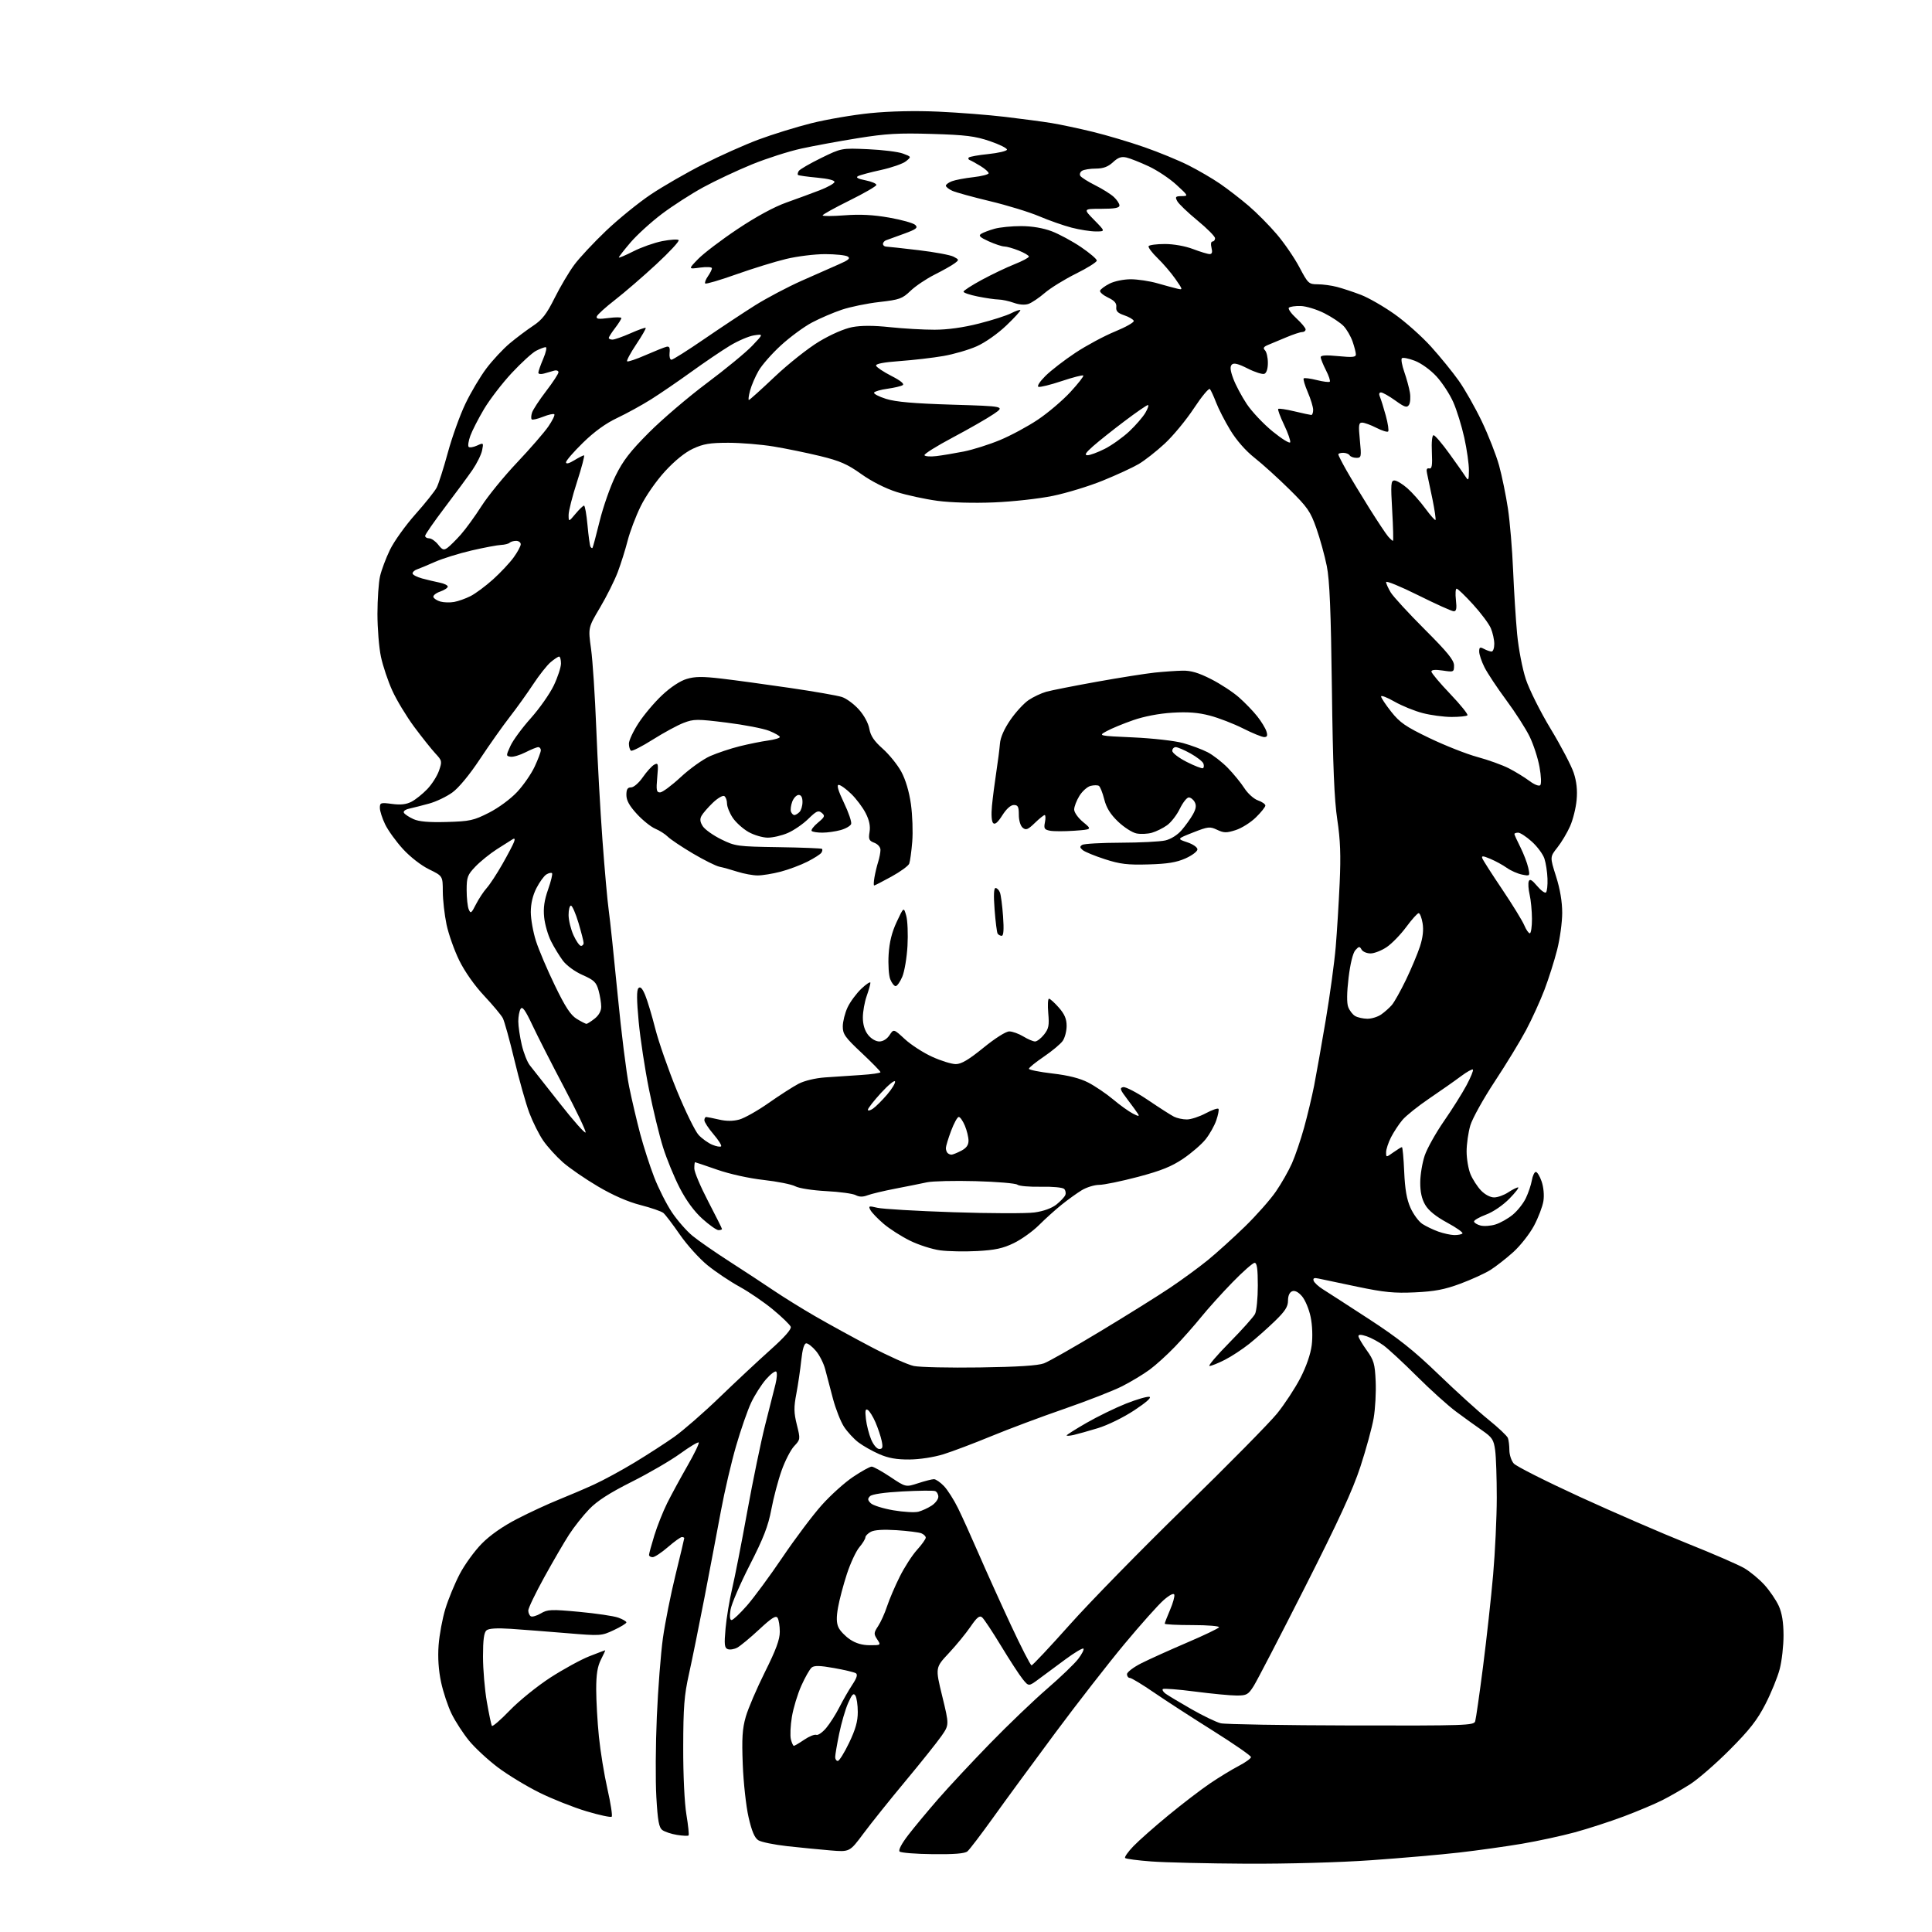<?xml version="1.0" encoding="UTF-8" standalone="no"?>
<svg 
  version="1.1" 
  xmlns="http://www.w3.org/2000/svg" 
  xmlns:xlink="http://www.w3.org/1999/xlink" 
  xmlns:svg="http://www.w3.org/2000/svg"
  xmlns:rdf="http://www.w3.org/1999/02/22-rdf-syntax-ns#"
  xmlns:cc="http://creativecommons.org/ns#"
  xmlns:dc="http://purl.org/dc/elements/1.1/"
  viewBox="0 0 768 768"
  width="768"
  height="768"
>
<style>svg {background-color: white; }</style>"
<path stroke="none" fill="black" fill-rule="evenodd" d="M495.50,740.85C480.10,740.77 463.09,740.37 457.69,739.96C452.30,739.56 447.60,738.94 447.26,738.59C446.91,738.25 448.40,736.12 450.56,733.88C452.73,731.63 459.00,726.09 464.50,721.57C470.00,717.04 477.43,711.36 481.00,708.94C484.57,706.52 489.69,703.40 492.37,702.01C495.05,700.61 497.26,699.03 497.29,698.48C497.31,697.94 490.51,693.23 482.18,688.00C473.84,682.77 463.25,675.91 458.65,672.75C454.04,669.59 449.76,667.00 449.14,667.00C448.51,667.00 448.00,666.33 448.00,665.51C448.00,664.70 450.59,662.73 453.75,661.14C456.91,659.55 465.02,655.89 471.77,653.00C478.51,650.12 484.28,647.36 484.58,646.88C484.87,646.39 480.14,646.00 474.06,646.00C467.98,646.00 463.00,645.75 463.00,645.44C463.00,645.12 463.95,642.67 465.10,639.99C466.26,637.30 467.02,634.57 466.80,633.91C466.56,633.17 464.91,634.02 462.53,636.10C460.40,637.97 453.41,645.80 447.00,653.50C440.59,661.20 428.16,677.17 419.37,689.00C410.59,700.83 399.50,715.94 394.74,722.60C389.97,729.25 385.39,735.26 384.56,735.95C383.51,736.82 379.32,737.16 370.79,737.06C364.05,736.99 358.12,736.52 357.61,736.01C357.05,735.45 358.41,732.86 361.09,729.39C363.51,726.25 368.86,719.82 372.98,715.09C377.09,710.37 386.32,700.48 393.48,693.12C400.64,685.75 410.88,675.95 416.22,671.33C421.57,666.71 427.15,661.36 428.61,659.44C430.08,657.52 431.01,655.68 430.69,655.35C430.36,655.03 427.12,656.95 423.50,659.63C419.87,662.31 415.10,665.84 412.91,667.47C408.92,670.43 408.92,670.43 406.53,667.47C405.21,665.84 401.34,659.89 397.93,654.26C394.51,648.62 391.13,643.52 390.40,642.92C389.38,642.07 388.35,642.90 385.79,646.64C383.98,649.29 380.09,654.04 377.14,657.19C371.78,662.91 371.78,662.91 374.56,674.29C377.33,685.66 377.33,685.66 374.25,690.08C372.56,692.51 366.12,700.58 359.94,708.00C353.76,715.42 346.24,724.81 343.23,728.86C337.76,736.21 337.76,736.21 330.13,735.57C325.93,735.22 318.23,734.46 313.00,733.89C307.77,733.31 302.57,732.25 301.42,731.51C299.96,730.57 298.82,727.89 297.56,722.34C296.57,718.03 295.54,708.62 295.26,701.43C294.85,690.97 295.09,687.19 296.46,682.43C297.39,679.17 300.83,671.16 304.08,664.64C308.47,655.84 310.00,651.71 309.98,648.64C309.98,646.36 309.58,643.88 309.10,643.12C308.43,642.06 306.73,643.13 301.76,647.76C298.21,651.06 294.29,654.31 293.07,654.96C291.85,655.62 290.14,655.88 289.29,655.56C287.98,655.05 287.84,653.74 288.42,647.32C288.80,643.12 289.97,636.05 291.02,631.59C292.08,627.14 294.78,613.38 297.02,601.00C299.27,588.62 302.48,573.10 304.15,566.50C305.82,559.90 307.67,552.59 308.26,550.25C308.85,547.91 308.99,545.66 308.57,545.25C308.15,544.84 306.31,546.22 304.48,548.32C302.66,550.42 300.01,554.58 298.60,557.56C297.19,560.55 294.49,568.28 292.62,574.75C290.74,581.21 288.03,592.80 286.60,600.50C285.17,608.20 282.22,623.73 280.05,635.00C277.87,646.27 275.09,660.00 273.86,665.50C271.99,673.88 271.62,678.58 271.59,694.50C271.56,705.67 272.09,716.73 272.86,721.34C273.57,725.64 273.96,729.37 273.71,729.62C273.47,729.86 271.42,729.77 269.15,729.41C266.89,729.05 264.27,728.18 263.32,727.49C261.94,726.48 261.46,723.90 260.91,714.37C260.53,707.84 260.61,693.45 261.10,682.39C261.58,671.32 262.67,657.30 263.51,651.22C264.36,645.15 266.62,633.81 268.53,626.03C270.44,618.25 272.00,611.69 272.00,611.44C272.00,611.20 271.58,611.00 271.06,611.00C270.54,611.00 268.04,612.80 265.50,615.00C262.96,617.20 260.23,619.00 259.44,619.00C258.65,619.00 258.00,618.60 258.00,618.11C258.00,617.61 258.95,614.13 260.11,610.36C261.28,606.58 263.58,600.80 265.22,597.50C266.87,594.20 270.48,587.55 273.25,582.72C276.02,577.90 278.04,573.71 277.75,573.41C277.45,573.12 274.13,575.12 270.36,577.85C266.58,580.59 257.92,585.63 251.10,589.05C242.34,593.45 237.39,596.63 234.25,599.89C231.80,602.43 228.19,606.98 226.24,610.00C224.28,613.02 219.83,620.67 216.34,627.00C212.85,633.33 210.00,639.26 210.00,640.19C210.00,641.12 210.45,642.16 211.00,642.50C211.55,642.84 213.34,642.32 214.98,641.36C217.69,639.75 219.06,639.70 230.23,640.73C236.98,641.36 243.96,642.39 245.75,643.03C247.54,643.67 249.00,644.52 249.00,644.93C249.00,645.33 246.75,646.71 243.99,648.00C239.07,650.31 238.76,650.33 225.24,649.20C217.68,648.57 207.74,647.80 203.14,647.49C197.53,647.12 194.33,647.31 193.39,648.09C192.39,648.92 192.00,651.81 192.00,658.49C192.00,663.58 192.69,671.69 193.53,676.51C194.37,681.34 195.27,685.63 195.53,686.05C195.79,686.47 199.00,683.70 202.67,679.89C206.34,676.09 213.58,670.24 218.76,666.88C223.94,663.53 230.92,659.71 234.28,658.39C237.63,657.08 240.47,656.00 240.58,656.00C240.69,656.00 239.93,657.67 238.89,659.71C237.50,662.45 237.00,665.55 237.00,671.54C237.00,676.00 237.48,684.44 238.07,690.29C238.66,696.14 240.19,705.55 241.48,711.21C242.76,716.87 243.52,721.80 243.16,722.16C242.80,722.52 238.27,721.55 233.09,720.00C227.92,718.45 219.49,715.11 214.36,712.56C209.24,710.02 201.83,705.52 197.90,702.56C193.97,699.60 188.83,694.84 186.48,691.98C184.14,689.12 181.01,684.31 179.54,681.31C178.06,678.30 176.17,672.61 175.33,668.67C174.33,663.97 173.99,658.92 174.35,654.00C174.66,649.88 175.87,643.35 177.05,639.50C178.23,635.65 180.79,629.45 182.74,625.72C184.69,621.98 188.62,616.56 191.48,613.65C194.82,610.25 199.86,606.73 205.59,603.77C210.49,601.24 217.88,597.82 222.00,596.17C226.12,594.51 232.50,591.79 236.18,590.10C239.85,588.42 247.05,584.51 252.18,581.41C257.30,578.31 264.43,573.71 268.00,571.19C271.57,568.66 279.68,561.61 286.00,555.50C292.32,549.40 301.41,540.91 306.19,536.63C311.84,531.59 314.69,528.35 314.33,527.41C314.02,526.61 310.88,523.56 307.34,520.63C303.81,517.69 297.82,513.60 294.04,511.52C290.26,509.45 284.53,505.62 281.30,503.00C278.07,500.39 273.11,494.90 270.27,490.80C267.44,486.70 264.48,482.81 263.70,482.17C262.92,481.52 258.82,480.11 254.59,479.02C249.61,477.75 243.66,475.15 237.70,471.63C232.64,468.65 226.35,464.32 223.72,462.00C221.10,459.68 217.59,455.81 215.93,453.40C214.27,450.99 211.80,446.04 210.42,442.40C209.05,438.75 206.38,429.28 204.48,421.35C202.58,413.41 200.51,405.93 199.87,404.71C199.23,403.50 195.89,399.50 192.45,395.83C188.67,391.80 184.76,386.26 182.58,381.83C180.60,377.80 178.31,371.35 177.50,367.50C176.70,363.65 176.03,357.74 176.02,354.37C176.00,348.23 176.00,348.23 170.56,345.57C167.42,344.04 163.03,340.62 160.17,337.49C157.44,334.51 154.27,330.11 153.11,327.72C151.95,325.33 151.00,322.37 151.00,321.15C151.00,319.08 151.31,318.97 155.84,319.57C159.28,320.03 161.52,319.77 163.59,318.69C165.19,317.86 168.00,315.61 169.82,313.71C171.65,311.81 173.76,308.51 174.50,306.38C175.79,302.65 175.74,302.38 173.06,299.50C171.53,297.85 167.75,293.10 164.66,288.95C161.58,284.79 157.65,278.30 155.94,274.52C154.22,270.74 152.20,264.69 151.43,261.08C150.66,257.46 150.04,249.78 150.04,244.00C150.05,238.22 150.51,231.49 151.08,229.03C151.65,226.57 153.42,221.84 155.03,218.53C156.64,215.21 161.16,208.90 165.07,204.50C168.99,200.10 172.82,195.30 173.58,193.84C174.34,192.37 176.33,186.13 178.01,179.97C179.68,173.81 182.82,165.07 184.98,160.55C187.13,156.03 190.91,149.67 193.37,146.42C195.83,143.16 199.99,138.70 202.62,136.50C205.25,134.30 209.44,131.15 211.93,129.50C215.55,127.10 217.27,124.87 220.48,118.44C222.69,114.01 226.19,108.10 228.26,105.30C230.32,102.50 236.04,96.39 240.95,91.71C245.87,87.03 253.87,80.54 258.72,77.29C263.58,74.04 272.94,68.65 279.53,65.31C286.11,61.96 296.00,57.55 301.50,55.49C307.00,53.44 316.45,50.51 322.50,48.99C328.55,47.47 339.12,45.66 346.00,44.97C353.90,44.19 363.84,43.97 373.00,44.38C380.98,44.74 392.90,45.67 399.50,46.45C406.10,47.23 414.43,48.34 418.00,48.92C421.57,49.51 429.00,51.08 434.50,52.43C440.00,53.77 449.19,56.51 454.92,58.51C460.66,60.51 468.53,63.75 472.42,65.71C476.32,67.67 481.98,70.97 485.00,73.05C488.02,75.12 493.13,79.07 496.34,81.81C499.55,84.55 504.60,89.65 507.57,93.15C510.55,96.64 514.58,102.54 516.54,106.25C519.96,112.72 520.26,113.00 523.80,113.01C525.84,113.01 529.30,113.48 531.50,114.06C533.70,114.64 537.98,116.05 541.00,117.21C544.02,118.37 550.05,121.83 554.39,124.91C558.73,127.98 565.26,133.80 568.89,137.83C572.53,141.86 577.47,147.94 579.87,151.33C582.28,154.72 586.40,162.00 589.04,167.50C591.67,173.00 594.76,180.89 595.91,185.04C597.05,189.18 598.63,196.90 599.43,202.18C600.22,207.47 601.15,218.47 601.48,226.64C601.82,234.81 602.54,246.22 603.08,252.00C603.64,257.89 605.16,265.79 606.54,270.00C607.91,274.14 612.33,282.99 616.44,289.78C620.52,296.53 624.62,304.35 625.56,307.17C626.72,310.67 627.09,314.07 626.73,318.00C626.45,321.15 625.28,325.85 624.13,328.44C622.98,331.04 620.71,334.85 619.07,336.91C616.10,340.66 616.10,340.66 618.55,348.37C620.15,353.41 621.00,358.43 621.00,362.88C621.00,366.62 620.09,373.24 618.98,377.59C617.88,381.94 615.60,389.10 613.93,393.50C612.25,397.90 608.97,405.10 606.63,409.50C604.29,413.90 598.68,423.10 594.17,429.93C589.66,436.77 585.30,444.62 584.48,447.36C583.67,450.11 583.00,454.77 583.00,457.71C583.00,460.66 583.70,464.74 584.55,466.78C585.41,468.83 587.29,471.74 588.74,473.25C590.28,474.86 592.44,476.00 593.94,475.99C595.35,475.99 597.85,475.09 599.50,474.00C601.15,472.91 602.93,472.01 603.46,472.01C603.99,472.00 602.42,474.03 599.99,476.51C597.40,479.14 593.54,481.78 590.71,482.83C588.05,483.83 585.90,485.06 585.95,485.57C586.00,486.08 587.15,486.80 588.51,487.16C589.86,487.52 592.54,487.34 594.45,486.75C596.36,486.17 599.46,484.42 601.33,482.88C603.21,481.33 605.56,478.37 606.55,476.28C607.55,474.20 608.62,471.02 608.93,469.21C609.24,467.40 609.95,465.89 610.50,465.86C611.05,465.83 612.10,467.54 612.82,469.65C613.60,471.91 613.89,475.13 613.53,477.44C613.19,479.61 611.51,484.02 609.79,487.25C608.06,490.48 604.37,495.18 601.58,497.70C598.78,500.22 594.72,503.40 592.53,504.79C590.35,506.17 584.95,508.64 580.53,510.28C574.24,512.62 570.34,513.36 562.50,513.73C554.23,514.12 550.26,513.73 539.50,511.48C532.35,509.98 525.43,508.52 524.12,508.24C522.39,507.86 521.86,508.10 522.19,509.11C522.44,509.87 524.08,511.40 525.85,512.50C527.61,513.60 535.83,518.91 544.11,524.30C555.84,531.93 561.96,536.80 571.83,546.32C578.80,553.04 587.72,561.14 591.66,564.31C595.59,567.48 599.08,570.77 599.41,571.62C599.73,572.47 600.00,574.65 600.00,576.47C600.00,578.29 600.79,580.68 601.75,581.77C602.71,582.87 614.52,588.83 628.00,595.02C641.48,601.20 660.75,609.55 670.82,613.58C680.90,617.60 691.07,622.02 693.41,623.39C695.75,624.77 699.36,627.77 701.43,630.06C703.50,632.35 706.04,636.09 707.08,638.36C708.37,641.22 708.96,644.84 708.98,650.04C708.99,654.19 708.31,660.22 707.47,663.44C706.64,666.66 704.08,672.94 701.79,677.40C698.52,683.77 695.48,687.65 687.56,695.60C682.03,701.15 674.93,707.32 671.78,709.31C668.64,711.30 663.69,714.14 660.78,715.61C657.88,717.08 651.00,719.98 645.50,722.05C640.00,724.11 631.23,726.96 626.00,728.38C620.77,729.80 611.33,731.84 605.00,732.92C598.67,733.99 587.42,735.57 580.00,736.42C572.58,737.27 556.83,738.64 545.00,739.47C532.47,740.35 511.82,740.93 495.50,740.85zM333.04,700.00C333.61,700.00 335.64,696.75 337.54,692.78C340.09,687.46 341.00,684.23 340.98,680.53C340.98,677.76 340.55,674.83 340.03,674.02C339.30,672.86 338.66,673.52 337.13,677.02C336.04,679.48 334.45,684.97 333.58,689.21C332.71,693.45 332.00,697.61 332.00,698.46C332.00,699.31 332.47,700.00 333.04,700.00zM315.57,694.00C315.87,694.00 317.71,692.91 319.67,691.58C321.63,690.24 323.80,689.37 324.48,689.63C325.17,689.90 326.94,688.67 328.42,686.91C329.90,685.15 332.26,681.44 333.67,678.66C335.08,675.88 337.39,671.85 338.80,669.72C340.61,666.99 341.02,665.63 340.20,665.13C339.56,664.73 335.66,663.80 331.53,663.07C325.87,662.06 323.68,662.02 322.64,662.88C321.88,663.51 320.04,666.75 318.55,670.07C317.06,673.39 315.37,678.96 314.79,682.46C314.21,685.95 314.03,689.98 314.39,691.41C314.75,692.83 315.28,694.00 315.57,694.00zM537.18,685.90C582.72,685.99 585.90,685.89 586.41,684.25C586.71,683.29 588.12,673.50 589.53,662.50C590.94,651.50 592.75,635.08 593.54,626.00C594.33,616.92 594.98,603.15 594.99,595.39C594.99,587.63 594.71,579.13 594.35,576.51C593.77,572.29 593.18,571.39 589.19,568.62C586.71,566.90 582.05,563.55 578.84,561.16C575.62,558.78 568.61,552.45 563.25,547.11C557.89,541.76 551.92,536.24 550.00,534.83C548.08,533.43 545.04,531.79 543.25,531.19C541.04,530.45 540.00,530.44 540.00,531.14C540.00,531.71 541.46,534.21 543.25,536.70C546.13,540.71 546.54,542.10 546.85,549.09C547.05,553.43 546.69,560.01 546.05,563.74C545.41,567.46 543.04,576.12 540.79,583.00C537.74,592.31 532.11,604.54 518.73,630.95C508.85,650.45 499.69,668.11 498.37,670.20C496.19,673.66 495.58,674.00 491.58,674.00C489.16,674.00 481.70,673.29 475.01,672.42C468.31,671.55 462.56,671.11 462.24,671.43C461.91,671.76 462.41,672.58 463.35,673.27C464.28,673.95 468.88,676.71 473.56,679.39C478.24,682.07 483.52,684.61 485.28,685.03C487.05,685.45 510.41,685.84 537.18,685.90zM410.06,662.00C410.49,662.00 417.35,654.69 425.32,645.75C433.28,636.81 453.85,615.79 471.03,599.04C488.20,582.29 504.69,565.56 507.68,561.87C510.66,558.17 514.82,551.84 516.91,547.80C519.28,543.22 520.98,538.29 521.43,534.73C521.85,531.33 521.68,526.75 520.99,523.47C520.36,520.42 518.82,516.75 517.58,515.30C516.10,513.58 514.74,512.89 513.66,513.30C512.61,513.70 512.00,515.07 512.00,517.03C512.00,519.44 510.85,521.22 506.75,525.19C503.86,527.99 499.28,532.05 496.56,534.22C493.84,536.38 489.47,539.25 486.84,540.58C484.22,541.91 481.50,543.00 480.80,543.00C480.11,543.00 483.64,538.84 488.66,533.75C493.68,528.66 498.28,523.52 498.89,522.32C499.50,521.11 500.00,516.05 500.00,511.07C500.00,504.39 499.66,502.00 498.73,502.00C498.03,502.00 494.06,505.49 489.92,509.75C485.77,514.01 480.19,520.20 477.52,523.50C474.85,526.80 470.15,532.12 467.08,535.32C464.01,538.52 459.48,542.64 457.00,544.46C454.52,546.29 449.61,549.25 446.09,551.04C442.56,552.83 432.21,556.87 423.09,560.03C413.96,563.18 400.89,568.08 394.03,570.91C387.18,573.74 378.63,576.97 375.03,578.09C371.22,579.27 365.59,580.14 361.50,580.17C356.41,580.21 353.14,579.63 349.50,578.04C346.75,576.84 343.02,574.73 341.21,573.35C339.40,571.97 336.84,569.19 335.51,567.17C334.19,565.15 332.21,560.12 331.11,556.00C330.01,551.88 328.63,546.61 328.03,544.30C327.43,541.98 325.79,538.72 324.38,537.05C322.98,535.37 321.24,534.00 320.53,534.00C319.67,534.00 318.99,536.26 318.51,540.75C318.12,544.46 317.24,550.44 316.56,554.03C315.52,559.46 315.56,561.55 316.76,566.37C318.19,572.10 318.17,572.21 315.71,574.84C314.33,576.30 312.09,580.65 310.72,584.50C309.34,588.36 307.50,595.32 306.62,599.99C305.37,606.65 303.52,611.40 298.04,622.13C294.20,629.64 290.76,637.64 290.40,639.89C289.98,642.55 290.12,644.00 290.81,644.00C291.40,644.00 294.15,641.41 296.92,638.25C299.69,635.09 306.07,626.42 311.09,619.00C316.11,611.58 323.11,602.26 326.65,598.31C330.18,594.35 335.81,589.29 339.15,587.06C342.49,584.83 345.80,583.00 346.50,583.00C347.20,583.00 350.54,584.85 353.92,587.10C360.07,591.21 360.07,591.21 364.97,589.60C367.67,588.72 370.49,588.00 371.25,588.00C372.01,588.00 373.81,589.24 375.25,590.75C376.69,592.26 379.20,596.20 380.82,599.50C382.44,602.80 386.11,610.90 388.97,617.50C391.83,624.10 397.57,636.81 401.73,645.75C405.89,654.69 409.64,662.00 410.06,662.00zM345.76,654.00C350.22,654.00 350.23,653.99 348.69,651.65C347.29,649.51 347.32,649.06 349.07,646.40C350.13,644.81 351.73,641.25 352.63,638.50C353.54,635.75 355.80,630.45 357.67,626.73C359.53,623.00 362.61,618.22 364.53,616.10C366.44,613.99 368.00,611.80 368.00,611.24C368.00,610.67 367.21,609.90 366.25,609.51C365.29,609.12 360.87,608.57 356.43,608.27C351.21,607.93 347.58,608.15 346.18,608.91C344.98,609.55 344.00,610.55 344.00,611.14C344.00,611.73 342.92,613.50 341.59,615.07C340.27,616.64 338.04,621.43 336.64,625.72C335.24,630.00 333.66,635.98 333.13,639.00C332.43,642.94 332.49,645.20 333.33,646.96C333.97,648.32 336.03,650.45 337.90,651.71C340.18,653.25 342.77,654.00 345.76,654.00zM365.12,600.92C366.57,600.53 368.93,599.44 370.37,598.49C371.82,597.54 373.00,595.97 373.00,594.99C373.00,594.01 372.43,593.00 371.73,592.73C371.04,592.46 365.21,592.53 358.78,592.87C351.51,593.26 346.62,593.98 345.84,594.76C344.83,595.77 344.89,596.32 346.12,597.54C346.96,598.39 350.99,599.65 355.07,600.36C359.16,601.06 363.68,601.32 365.12,600.92zM349.53,576.00C350.84,576.00 351.03,575.37 350.48,572.75C350.10,570.96 348.99,567.65 348.01,565.38C347.03,563.11 345.66,560.91 344.97,560.48C344.00,559.88 343.83,560.72 344.22,564.10C344.50,566.52 345.44,570.19 346.31,572.25C347.22,574.40 348.59,576.00 349.53,576.00zM426.75,570.43C425.24,570.76 424.00,570.84 424.00,570.61C424.00,570.37 427.56,568.12 431.91,565.61C436.26,563.11 443.30,559.67 447.55,557.98C451.80,556.29 456.01,555.07 456.89,555.26C457.90,555.48 455.67,557.47 450.91,560.61C446.65,563.43 440.30,566.54 436.41,567.72C432.61,568.87 428.26,570.09 426.75,570.43zM389.50,543.58C404.54,543.37 412.60,542.85 414.99,541.95C416.91,541.23 427.04,535.47 437.49,529.16C447.95,522.85 460.39,515.08 465.14,511.89C469.89,508.70 476.64,503.76 480.14,500.91C483.64,498.05 490.25,492.07 494.84,487.61C499.42,483.15 504.97,476.88 507.17,473.67C509.38,470.47 512.25,465.42 513.57,462.44C514.88,459.47 517.06,453.09 518.39,448.27C519.73,443.44 521.53,435.90 522.40,431.50C523.26,427.10 525.33,415.40 527.00,405.50C528.67,395.60 530.45,382.55 530.96,376.50C531.47,370.45 532.18,358.98 532.54,351.00C533.04,339.98 532.81,333.93 531.59,325.80C530.39,317.86 529.84,304.40 529.45,273.80C529.06,242.72 528.55,230.64 527.42,225.00C526.59,220.88 524.73,214.12 523.28,210.00C520.92,203.30 519.77,201.64 512.53,194.50C508.07,190.10 501.86,184.47 498.72,182.00C495.17,179.20 491.52,175.04 489.07,171.00C486.90,167.43 484.36,162.47 483.42,160.00C482.47,157.53 481.36,155.12 480.95,154.65C480.54,154.18 477.69,157.61 474.62,162.27C471.55,166.93 466.32,173.27 462.99,176.35C459.66,179.43 455.00,183.09 452.62,184.48C450.25,185.87 443.86,188.82 438.42,191.03C432.98,193.25 424.02,195.99 418.51,197.12C412.97,198.26 402.47,199.42 395.00,199.72C386.92,200.05 377.93,199.79 372.61,199.08C367.73,198.42 360.43,196.84 356.41,195.57C351.95,194.15 346.47,191.37 342.36,188.44C336.86,184.51 333.87,183.20 326.06,181.30C320.80,180.02 312.45,178.30 307.50,177.49C302.55,176.67 294.45,176.01 289.50,176.01C282.17,176.02 279.57,176.45 275.48,178.36C272.29,179.84 268.22,183.14 264.33,187.38C260.84,191.19 256.68,197.17 254.67,201.28C252.72,205.25 250.40,211.38 249.50,214.91C248.60,218.44 246.83,224.06 245.57,227.41C244.30,230.76 241.14,237.10 238.53,241.50C233.78,249.50 233.78,249.50 234.95,257.92C235.60,262.54 236.52,276.72 237.02,289.42C237.51,302.11 238.62,322.11 239.48,333.86C240.34,345.61 241.46,358.21 241.98,361.86C242.50,365.51 244.09,380.63 245.53,395.46C246.96,410.29 249.01,426.72 250.09,431.96C251.16,437.21 253.14,445.62 254.47,450.66C255.81,455.69 258.30,463.45 260.02,467.89C261.73,472.34 264.91,478.63 267.07,481.87C269.24,485.11 272.93,489.34 275.29,491.27C277.64,493.20 284.27,497.80 290.03,501.50C295.79,505.20 303.65,510.36 307.50,512.97C311.35,515.57 318.77,520.18 324.00,523.20C329.23,526.23 339.23,531.72 346.24,535.40C353.25,539.09 360.90,542.51 363.24,543.00C365.58,543.49 377.40,543.76 389.50,543.58zM388.50,497.31C383.55,497.58 376.91,497.45 373.74,497.03C370.57,496.61 365.17,494.88 361.74,493.19C358.31,491.50 353.58,488.48 351.24,486.47C348.89,484.47 346.54,482.01 346.01,481.02C345.13,479.37 345.37,479.30 348.77,480.11C350.82,480.60 364.43,481.40 379.00,481.88C393.57,482.37 408.08,482.41 411.24,481.97C414.80,481.48 418.08,480.29 419.92,478.84C421.54,477.55 423.13,475.86 423.46,475.08C423.80,474.30 423.59,473.19 423.02,472.62C422.43,472.03 418.40,471.65 413.79,471.75C409.29,471.84 405.07,471.48 404.42,470.93C403.76,470.39 396.31,469.76 387.86,469.53C379.41,469.30 370.70,469.51 368.50,469.98C366.30,470.46 360.68,471.59 356.00,472.49C351.32,473.39 346.30,474.59 344.84,475.15C342.99,475.86 341.56,475.83 340.14,475.08C339.02,474.48 333.76,473.76 328.45,473.49C322.99,473.20 317.64,472.37 316.14,471.57C314.69,470.80 309.02,469.66 303.55,469.05C297.73,468.40 290.06,466.70 285.09,464.97C280.41,463.34 276.45,462.00 276.29,462.00C276.13,462.00 276.00,463.13 276.00,464.50C276.00,465.88 278.48,471.75 281.50,477.54C284.52,483.34 287.00,488.29 287.00,488.54C287.00,488.79 286.37,489.00 285.61,489.00C284.84,489.00 281.97,486.98 279.23,484.51C275.99,481.60 272.83,477.31 270.22,472.26C268.01,467.99 265.02,460.71 263.57,456.08C262.11,451.45 259.60,441.10 257.99,433.08C256.37,425.06 254.53,412.96 253.89,406.19C253.07,397.45 253.04,393.56 253.80,392.80C254.55,392.05 255.33,392.85 256.47,395.57C257.35,397.68 259.16,403.70 260.49,408.95C261.83,414.20 265.68,425.25 269.06,433.50C272.44,441.75 276.34,449.70 277.72,451.18C279.10,452.65 281.55,454.40 283.15,455.06C284.75,455.73 286.33,456.01 286.65,455.68C286.97,455.36 285.61,453.19 283.62,450.87C281.63,448.54 280.00,446.05 280.00,445.32C280.00,444.59 280.34,444.01 280.75,444.02C281.16,444.04 283.44,444.50 285.82,445.04C288.70,445.71 291.38,445.71 293.87,445.04C295.92,444.48 301.18,441.52 305.55,438.45C309.92,435.38 315.28,431.94 317.45,430.81C319.75,429.61 324.12,428.56 327.95,428.29C331.55,428.03 337.99,427.60 342.25,427.33C346.51,427.06 350.00,426.56 350.00,426.20C350.00,425.85 346.62,422.40 342.50,418.53C335.91,412.35 335.00,411.08 335.02,408.00C335.03,406.07 335.88,402.70 336.90,400.50C337.92,398.30 340.39,394.95 342.38,393.05C344.37,391.16 346.00,390.09 346.00,390.68C346.00,391.27 345.32,393.66 344.50,396.00C343.68,398.34 343.00,402.16 343.00,404.49C343.00,407.27 343.72,409.64 345.07,411.37C346.28,412.91 348.14,414.00 349.55,414.00C351.01,414.00 352.60,413.02 353.60,411.49C355.25,408.97 355.25,408.97 359.71,413.09C362.17,415.35 367.05,418.51 370.57,420.10C374.08,421.70 378.30,423.00 379.95,423.00C382.14,423.00 385.06,421.27 390.93,416.50C395.60,412.70 399.86,410.00 401.21,410.00C402.47,410.01 404.97,410.91 406.77,412.00C408.57,413.10 410.68,414.00 411.45,414.00C412.22,414.00 413.84,412.76 415.03,411.25C416.88,408.92 417.13,407.62 416.70,402.75C416.42,399.59 416.55,397.00 416.99,397.00C417.43,397.00 419.19,398.59 420.90,400.53C423.19,403.14 424.00,405.05 424.00,407.81C424.00,409.87 423.30,412.56 422.44,413.78C421.58,415.00 418.21,417.82 414.94,420.04C411.67,422.26 409.00,424.43 409.00,424.85C409.00,425.28 413.21,426.13 418.36,426.73C424.72,427.47 429.29,428.63 432.61,430.34C435.30,431.73 439.73,434.73 442.46,437.01C445.18,439.30 448.72,441.84 450.32,442.66C452.54,443.81 453.03,443.85 452.40,442.83C451.96,442.10 450.04,439.48 448.16,437.00C445.22,433.15 444.98,432.45 446.49,432.15C447.45,431.96 451.90,434.28 456.37,437.30C460.84,440.33 465.48,443.30 466.68,443.90C467.89,444.51 470.18,445.00 471.79,445.00C473.39,445.00 476.78,443.90 479.32,442.54C481.86,441.19 484.13,440.41 484.37,440.80C484.62,441.19 484.21,443.25 483.48,445.38C482.75,447.50 480.85,450.88 479.26,452.87C477.68,454.87 473.67,458.33 470.36,460.58C465.73,463.71 461.56,465.39 452.35,467.83C445.75,469.57 438.81,471.00 436.93,471.00C435.04,471.01 431.93,471.97 430.00,473.14C428.08,474.31 424.48,476.90 422.01,478.89C419.54,480.87 415.49,484.52 413.01,487.00C410.53,489.48 406.02,492.70 403.00,494.16C398.70,496.25 395.54,496.93 388.50,497.31zM578.08,490.96C579.50,490.98 580.97,490.70 581.34,490.33C581.70,489.96 578.98,488.02 575.27,486.02C570.79,483.59 567.87,481.23 566.54,478.94C565.17,476.61 564.54,473.76 564.57,470.01C564.58,466.98 565.39,462.17 566.35,459.33C567.32,456.49 570.76,450.34 574.00,445.66C577.24,440.99 581.27,434.58 582.96,431.42C584.64,428.27 585.79,425.45 585.50,425.17C585.22,424.88 583.08,426.08 580.74,427.83C578.41,429.58 572.80,433.52 568.28,436.58C563.75,439.64 558.89,443.53 557.48,445.21C556.06,446.89 554.03,449.99 552.95,452.09C551.88,454.20 551.00,456.87 551.00,458.03C551.00,460.14 551.00,460.14 553.90,458.07C555.50,456.93 557.02,456.00 557.29,456.00C557.55,456.00 557.96,460.39 558.19,465.75C558.50,472.80 559.19,476.79 560.71,480.17C561.87,482.73 563.98,485.60 565.42,486.54C566.85,487.47 569.70,488.84 571.76,489.58C573.82,490.31 576.66,490.93 578.08,490.96zM378.22,459.00C378.70,459.00 380.43,458.31 382.05,457.47C384.13,456.40 385.00,455.21 385.00,453.44C385.00,452.06 384.35,449.38 383.55,447.47C382.75,445.56 381.66,444.00 381.12,444.00C380.58,444.00 379.21,446.49 378.07,449.54C376.93,452.58 376.00,455.66 376.00,456.37C376.00,457.08 376.30,457.97 376.67,458.33C377.03,458.70 377.73,459.00 378.22,459.00zM232.78,450.16C232.97,449.58 229.14,441.54 224.26,432.30C219.38,423.06 213.70,411.91 211.64,407.53C208.80,401.50 207.66,399.92 206.96,401.03C206.45,401.84 206.03,404.07 206.03,406.00C206.03,407.93 206.65,412.14 207.41,415.37C208.17,418.61 209.63,422.28 210.65,423.53C211.67,424.79 216.98,431.53 222.46,438.52C227.94,445.50 232.59,450.74 232.78,450.16zM347.05,440.68C348.18,439.89 350.69,437.38 352.63,435.12C354.58,432.85 356.00,430.49 355.79,429.88C355.59,429.26 353.08,431.33 350.21,434.46C347.34,437.60 345.00,440.60 345.00,441.14C345.00,441.67 345.92,441.47 347.05,440.68zM233.12,407.00C233.45,407.00 234.92,406.07 236.37,404.93C238.04,403.61 239.00,401.88 238.99,400.18C238.99,398.70 238.52,395.80 237.94,393.71C237.03,390.45 236.15,389.60 231.58,387.58C228.52,386.23 225.21,383.81 223.75,381.87C222.37,380.02 220.24,376.53 219.03,374.12C217.82,371.71 216.59,367.44 216.31,364.62C215.93,360.91 216.37,357.86 217.88,353.57C219.03,350.31 219.73,347.40 219.44,347.11C219.14,346.81 218.14,347.03 217.20,347.60C216.27,348.16 214.49,350.61 213.25,353.03C211.78,355.90 211.00,359.20 211.00,362.55C211.00,365.36 211.93,370.56 213.06,374.08C214.19,377.61 217.58,385.58 220.59,391.78C224.76,400.38 226.83,403.53 229.28,405.03C231.05,406.11 232.78,406.99 233.12,407.00zM543.53,404.97C545.19,404.99 547.67,404.23 549.03,403.28C550.39,402.34 552.29,400.65 553.26,399.53C554.24,398.41 556.76,393.90 558.89,389.50C561.01,385.10 563.51,379.13 564.46,376.23C565.61,372.70 565.95,369.66 565.50,366.98C565.13,364.79 564.43,363.00 563.94,363.00C563.46,363.00 561.24,365.46 559.02,368.47C556.80,371.48 553.31,375.08 551.26,376.47C549.21,377.86 546.31,379.00 544.82,379.00C543.32,379.00 541.71,378.31 541.24,377.46C540.48,376.11 540.19,376.14 538.78,377.71C537.80,378.81 536.76,383.03 536.08,388.66C535.37,394.60 535.32,398.70 535.94,400.33C536.46,401.71 537.70,403.31 538.69,403.89C539.69,404.47 541.86,404.95 543.53,404.97zM356.03,392.00C355.43,392.00 354.47,390.76 353.88,389.25C353.29,387.74 353.01,383.33 353.24,379.45C353.55,374.50 354.51,370.62 356.46,366.45C359.25,360.50 359.25,360.50 360.24,364.00C360.78,365.93 361.00,371.32 360.74,376.00C360.48,380.68 359.55,386.19 358.68,388.25C357.81,390.31 356.62,392.00 356.03,392.00zM230.95,376.00C231.53,376.00 232.00,375.49 232.00,374.86C232.00,374.23 231.08,370.63 229.96,366.86C228.83,363.09 227.48,360.00 226.96,360.00C226.43,360.00 226.01,361.69 226.02,363.75C226.03,365.81 226.91,369.41 227.97,371.75C229.03,374.09 230.37,376.00 230.95,376.00zM398.20,372.00C397.61,372.00 396.87,371.60 396.57,371.12C396.27,370.64 395.73,366.36 395.37,361.62C394.93,355.89 395.05,353.00 395.75,353.00C396.32,353.00 397.10,353.79 397.48,354.75C397.87,355.71 398.43,359.99 398.73,364.25C399.11,369.49 398.93,372.00 398.20,372.00zM608.12,371.00C608.60,371.00 608.99,368.41 608.98,365.25C608.96,362.09 608.55,357.76 608.05,355.63C607.56,353.50 607.40,351.11 607.71,350.32C608.11,349.26 608.99,349.76 611.03,352.19C612.56,354.01 614.15,355.16 614.56,354.75C614.98,354.34 615.25,351.87 615.15,349.25C615.06,346.64 614.51,343.07 613.93,341.32C613.36,339.56 611.11,336.53 608.94,334.57C606.77,332.60 604.32,331.00 603.50,331.00C602.67,331.00 602.00,331.24 602.00,331.53C602.00,331.83 603.07,334.19 604.38,336.78C605.68,339.38 607.08,343.03 607.49,344.90C608.22,348.29 608.22,348.29 605.03,347.66C603.27,347.30 600.55,346.10 598.97,344.98C597.40,343.86 594.45,342.25 592.42,341.40C589.45,340.16 588.83,340.13 589.26,341.23C589.54,341.98 593.11,347.55 597.19,353.60C601.26,359.66 605.19,366.05 605.92,367.81C606.65,369.56 607.64,371.00 608.12,371.00zM189.19,359.50C190.31,357.30 192.24,354.38 193.48,353.00C194.72,351.62 197.52,347.35 199.71,343.50C201.90,339.65 203.98,335.69 204.33,334.70C204.79,333.43 204.61,333.12 203.74,333.64C203.06,334.05 200.25,335.83 197.50,337.59C194.75,339.36 190.93,342.45 189.00,344.46C185.84,347.76 185.50,348.66 185.50,353.81C185.50,356.94 185.87,360.40 186.33,361.50C187.08,363.29 187.38,363.08 189.19,359.50zM347.49,352.00C347.25,352.00 347.30,350.54 347.61,348.75C347.92,346.96 348.58,344.20 349.09,342.60C349.59,341.01 350.00,338.86 350.00,337.83C350.00,336.76 348.95,335.55 347.56,335.02C345.45,334.22 345.19,333.62 345.66,330.71C346.04,328.38 345.56,326.05 344.11,323.22C342.96,320.96 340.37,317.51 338.35,315.56C336.34,313.60 334.10,312.00 333.39,312.00C332.51,312.00 333.19,314.32 335.47,319.09C337.34,322.98 338.63,326.80 338.34,327.57C338.04,328.33 336.16,329.42 334.15,329.97C332.14,330.53 328.89,330.99 326.92,330.99C324.95,331.00 323.03,330.70 322.66,330.33C322.29,329.96 323.39,328.48 325.11,327.05C327.89,324.73 328.06,324.30 326.66,323.13C325.31,322.01 324.53,322.37 321.29,325.54C319.21,327.58 315.55,330.09 313.17,331.12C310.78,332.16 307.18,332.99 305.17,332.98C303.15,332.97 299.71,331.96 297.53,330.72C295.35,329.48 292.53,326.95 291.28,325.09C290.03,323.23 289.00,320.67 289.00,319.41C289.00,318.15 288.51,316.82 287.91,316.45C287.32,316.08 285.25,317.29 283.33,319.14C281.41,320.99 279.39,323.32 278.85,324.32C278.14,325.62 278.29,326.79 279.39,328.48C280.24,329.76 283.53,332.10 286.71,333.66C292.29,336.40 293.11,336.51 309.42,336.76C318.73,336.90 326.54,337.21 326.77,337.44C327.01,337.68 326.90,338.36 326.53,338.95C326.16,339.55 323.65,341.16 320.95,342.53C318.24,343.90 313.46,345.69 310.31,346.51C307.16,347.33 303.05,348.00 301.17,348.00C299.30,348.00 295.68,347.33 293.13,346.52C290.59,345.70 287.38,344.81 286.00,344.54C284.62,344.27 279.87,341.90 275.43,339.28C270.99,336.65 266.51,333.65 265.47,332.61C264.43,331.57 262.18,330.14 260.48,329.43C258.77,328.71 255.49,326.09 253.19,323.59C250.20,320.34 249.00,318.18 249.00,316.02C249.00,313.74 249.46,313.00 250.86,313.00C251.91,313.00 253.96,311.23 255.54,308.94C257.09,306.71 259.13,304.46 260.08,303.96C261.65,303.12 261.76,303.57 261.26,309.02C260.80,314.15 260.96,315.00 262.39,315.00C263.30,315.00 266.99,312.26 270.59,308.92C274.19,305.57 279.46,301.81 282.31,300.55C285.17,299.30 290.43,297.54 294.01,296.65C297.59,295.76 302.65,294.74 305.26,294.38C307.87,294.02 310.00,293.39 310.00,292.97C310.00,292.56 308.10,291.46 305.77,290.52C303.44,289.59 295.82,288.12 288.84,287.25C277.07,285.79 275.81,285.80 271.76,287.35C269.36,288.26 263.86,291.25 259.54,293.97C255.23,296.70 251.31,298.69 250.85,298.41C250.38,298.12 250.00,296.85 250.00,295.60C250.00,294.34 251.73,290.65 253.85,287.41C255.96,284.16 260.17,279.18 263.20,276.34C266.56,273.18 270.35,270.67 272.95,269.90C276.29,268.89 279.26,268.87 286.85,269.76C292.16,270.38 304.38,272.05 314.00,273.46C323.62,274.87 332.93,276.49 334.68,277.07C336.44,277.64 339.45,279.86 341.38,282.00C343.46,284.30 345.16,287.43 345.57,289.69C346.07,292.51 347.46,294.58 350.90,297.63C353.46,299.91 356.78,304.01 358.27,306.75C359.98,309.90 361.40,314.66 362.10,319.62C362.71,323.95 362.95,330.70 362.63,334.60C362.31,338.51 361.77,342.43 361.43,343.31C361.10,344.19 357.92,346.51 354.37,348.46C350.83,350.41 347.73,352.00 347.49,352.00zM456.50,343.62C448.21,343.86 445.25,343.50 439.22,341.55C435.22,340.26 431.26,338.63 430.42,337.94C429.21,336.93 429.16,336.51 430.20,335.85C430.92,335.40 437.80,335.01 445.50,334.99C453.20,334.97 461.17,334.56 463.22,334.09C465.44,333.57 468.06,331.93 469.72,330.00C471.25,328.22 473.27,325.41 474.20,323.74C475.44,321.53 475.64,320.19 474.92,318.85C474.38,317.83 473.31,317.00 472.55,317.00C471.80,317.00 470.20,319.02 469.00,321.49C467.81,323.96 465.52,326.92 463.91,328.06C462.31,329.21 459.60,330.54 457.90,331.03C456.21,331.51 453.44,331.64 451.77,331.30C450.09,330.97 446.79,328.85 444.43,326.59C441.37,323.66 439.81,321.13 438.95,317.73C438.29,315.11 437.33,312.71 436.82,312.39C436.31,312.07 434.82,312.08 433.53,312.40C432.23,312.73 430.23,314.51 429.08,316.37C427.94,318.22 427.00,320.66 427.00,321.80C427.00,322.94 428.58,325.16 430.56,326.79C434.12,329.72 434.12,329.72 427.08,330.23C423.21,330.50 418.86,330.50 417.42,330.23C415.14,329.79 414.88,329.36 415.38,326.86C415.69,325.29 415.65,324.00 415.27,324.00C414.90,324.00 413.13,325.42 411.34,327.16C408.60,329.81 407.84,330.11 406.54,329.03C405.64,328.28 405.00,326.15 405.00,323.88C405.00,320.67 404.65,320.00 403.01,320.00C401.77,320.00 400.05,321.55 398.43,324.11C396.63,326.96 395.51,327.91 394.79,327.19C394.17,326.57 393.98,323.81 394.32,320.32C394.63,317.12 395.40,311.12 396.03,307.00C396.67,302.88 397.32,297.76 397.49,295.62C397.69,293.12 399.17,289.76 401.65,286.16C403.77,283.08 407.02,279.55 408.88,278.30C410.74,277.04 413.89,275.56 415.88,274.99C417.87,274.43 426.93,272.64 436.00,271.01C445.07,269.38 455.43,267.75 459.00,267.37C462.57,267.00 467.55,266.65 470.06,266.60C473.40,266.53 476.42,267.42 481.38,269.94C485.10,271.82 490.11,275.10 492.51,277.22C494.92,279.34 498.20,282.74 499.81,284.79C501.42,286.83 503.05,289.51 503.43,290.75C503.96,292.43 503.73,293.00 502.54,293.00C501.67,293.00 497.88,291.46 494.14,289.57C490.39,287.68 484.44,285.38 480.91,284.46C476.26,283.24 472.17,282.93 466.00,283.31C460.77,283.63 454.79,284.77 450.44,286.29C446.56,287.64 441.83,289.59 439.94,290.63C436.50,292.50 436.50,292.50 450.50,293.13C458.30,293.49 467.06,294.48 470.28,295.38C473.46,296.26 477.83,297.89 480.00,299.00C482.16,300.10 485.79,302.92 488.07,305.25C490.35,307.59 493.31,311.22 494.66,313.32C496.01,315.43 498.44,317.61 500.06,318.17C501.68,318.73 503.00,319.65 503.00,320.22C503.00,320.78 501.31,322.89 499.25,324.91C497.19,326.94 493.58,329.21 491.22,329.97C487.54,331.15 486.51,331.13 483.83,329.86C480.95,328.50 480.24,328.57 474.28,330.92C467.84,333.45 467.84,333.45 471.92,334.81C474.23,335.58 476.00,336.81 476.00,337.64C476.00,338.45 473.86,340.06 471.25,341.23C467.65,342.83 464.07,343.41 456.50,343.62zM177.59,326.75C186.78,326.49 188.28,326.16 194.35,323.08C198.15,321.15 202.96,317.61 205.56,314.83C208.06,312.16 211.20,307.62 212.54,304.74C213.88,301.86 214.98,298.94 214.99,298.25C215.00,297.56 214.53,297.00 213.96,297.00C213.39,297.00 211.10,297.93 208.88,299.06C206.66,300.19 204.00,300.98 202.96,300.81C201.13,300.51 201.12,300.40 202.91,296.50C203.91,294.30 207.55,289.35 211.00,285.50C214.44,281.65 218.55,275.80 220.13,272.50C221.71,269.20 223.00,265.26 223.00,263.75C223.00,262.24 222.66,261.00 222.25,261.00C221.84,261.01 220.31,262.02 218.86,263.25C217.41,264.49 214.30,268.43 211.95,272.00C209.60,275.57 205.42,281.41 202.65,284.97C199.88,288.53 194.55,296.07 190.81,301.71C186.67,307.97 182.37,313.17 179.82,315.02C177.51,316.69 173.35,318.68 170.56,319.44C167.78,320.20 164.24,321.10 162.71,321.44C161.08,321.80 160.19,322.50 160.58,323.13C160.94,323.72 162.65,324.84 164.37,325.62C166.57,326.61 170.48,326.95 177.59,326.75zM315.77,324.00C316.23,324.00 317.14,323.46 317.80,322.80C318.46,322.14 319.00,320.34 319.00,318.80C319.00,316.96 318.48,316.00 317.48,316.00C316.64,316.00 315.49,317.20 314.93,318.67C314.38,320.14 314.15,321.94 314.43,322.67C314.71,323.40 315.31,324.00 315.77,324.00zM612.27,312.13C612.76,311.64 612.64,308.50 611.98,304.88C611.35,301.37 609.58,295.94 608.06,292.81C606.53,289.67 602.35,283.15 598.76,278.31C595.17,273.46 591.29,267.61 590.12,265.29C588.95,262.97 588.00,260.15 588.00,259.00C588.00,257.26 588.31,257.10 589.93,257.96C591.00,258.53 592.35,259.00 592.93,259.00C593.52,259.00 594.00,257.64 594.00,255.97C594.00,254.30 593.38,251.49 592.62,249.72C591.87,247.95 588.68,243.69 585.54,240.25C582.40,236.81 579.48,234.00 579.04,234.00C578.60,234.00 578.47,236.03 578.75,238.50C579.14,241.91 578.93,243.00 577.88,242.99C577.12,242.98 570.76,240.11 563.75,236.62C556.74,233.13 551.00,230.77 551.00,231.39C551.01,232.00 551.84,233.86 552.85,235.52C553.86,237.18 559.94,243.79 566.35,250.20C575.44,259.29 578.00,262.44 578.00,264.54C578.00,267.16 577.88,267.21 573.50,266.55C570.54,266.11 569.00,266.25 569.00,266.95C569.00,267.54 572.37,271.55 576.49,275.86C580.60,280.17 583.68,283.99 583.32,284.35C582.96,284.71 580.14,285.00 577.04,285.00C573.95,285.00 568.76,284.31 565.52,283.46C562.27,282.62 557.22,280.56 554.31,278.89C551.39,277.22 549.00,276.30 549.00,276.84C549.00,277.38 550.81,280.12 553.03,282.92C556.46,287.26 558.75,288.84 568.28,293.42C574.45,296.38 583.01,299.76 587.31,300.92C591.60,302.08 597.23,304.11 599.81,305.43C602.39,306.76 606.05,309.00 607.95,310.42C609.90,311.89 611.77,312.63 612.27,312.13zM478.21,305.37C478.59,305.13 478.66,304.29 478.36,303.50C478.06,302.71 475.77,300.93 473.28,299.53C470.79,298.14 468.13,297.00 467.37,297.00C466.62,297.00 466.00,297.67 466.00,298.48C466.00,299.30 468.59,301.28 471.75,302.88C474.91,304.48 477.82,305.60 478.21,305.37zM180.50,239.29C182.15,239.00 185.10,237.95 187.05,236.96C189.01,235.97 193.02,232.99 195.98,230.33C198.93,227.67 202.62,223.75 204.17,221.60C205.73,219.46 207.00,217.09 207.00,216.35C207.00,215.61 206.17,215.00 205.17,215.00C204.16,215.00 203.00,215.34 202.58,215.75C202.17,216.16 200.63,216.55 199.17,216.62C197.70,216.68 192.43,217.68 187.44,218.83C182.46,219.99 175.94,222.02 172.94,223.34C169.95,224.67 166.71,226.02 165.75,226.34C164.79,226.67 164.00,227.38 164.00,227.93C164.00,228.48 165.71,229.38 167.80,229.95C169.90,230.51 173.05,231.26 174.80,231.61C176.56,231.96 178.00,232.67 178.00,233.18C178.00,233.69 176.63,234.58 174.95,235.17C173.28,235.75 172.08,236.73 172.28,237.34C172.48,237.95 173.74,238.75 175.07,239.13C176.41,239.51 178.85,239.58 180.50,239.29zM177.89,217.75C178.84,217.06 181.22,214.70 183.18,212.50C185.13,210.30 188.84,205.20 191.41,201.17C193.99,197.14 200.35,189.34 205.55,183.85C210.74,178.36 216.33,171.92 217.96,169.56C219.59,167.19 220.66,165.00 220.35,164.68C220.03,164.37 218.01,164.81 215.85,165.68C213.68,166.54 211.67,167.00 211.37,166.70C211.06,166.40 211.12,165.20 211.49,164.03C211.86,162.86 214.38,159.02 217.08,155.49C219.79,151.96 222.00,148.58 222.00,147.97C222.00,147.36 221.21,147.08 220.25,147.35C219.29,147.62 217.49,148.13 216.25,148.49C215.00,148.85 214.00,148.70 214.00,148.15C214.00,147.61 214.88,145.10 215.96,142.58C217.04,140.06 217.47,138.00 216.91,138.00C216.36,138.00 214.64,138.65 213.09,139.45C211.55,140.25 207.19,144.24 203.39,148.31C199.60,152.39 194.66,158.83 192.40,162.62C190.15,166.42 187.70,171.19 186.96,173.24C186.22,175.28 185.93,177.26 186.30,177.64C186.68,178.02 188.18,177.78 189.63,177.12C192.22,175.94 192.25,175.98 191.65,179.01C191.31,180.71 189.58,184.21 187.81,186.80C186.03,189.38 181.07,196.12 176.79,201.76C172.51,207.41 169.00,212.47 169.00,213.01C169.00,213.56 169.72,214.00 170.61,214.00C171.49,214.00 173.10,215.13 174.18,216.50C175.85,218.63 176.41,218.82 177.89,217.75zM235.51,217.82C235.68,217.64 236.97,212.85 238.37,207.16C239.77,201.47 242.61,193.37 244.68,189.16C247.63,183.15 250.49,179.44 257.97,171.94C263.21,166.68 273.57,157.84 281.00,152.28C288.43,146.73 296.52,140.07 299.00,137.47C303.50,132.74 303.50,132.74 299.73,133.31C297.65,133.63 293.32,135.49 290.09,137.45C286.86,139.41 280.00,144.06 274.86,147.77C269.71,151.49 262.50,156.42 258.84,158.73C255.18,161.03 249.10,164.37 245.34,166.15C240.79,168.29 236.24,171.59 231.75,175.98C228.04,179.61 225.00,183.11 225.00,183.77C225.00,184.54 226.16,184.26 228.25,182.99C230.04,181.90 231.79,181.01 232.15,181.00C232.50,181.00 231.26,185.71 229.40,191.47C227.53,197.23 226.01,203.19 226.03,204.72C226.05,207.50 226.05,207.50 228.78,204.24C230.27,202.45 231.80,200.99 232.16,200.99C232.53,201.00 233.15,204.49 233.54,208.75C233.93,213.01 234.46,216.87 234.72,217.32C234.98,217.77 235.34,217.99 235.51,217.82zM553.72,215.00C553.94,215.00 553.80,209.60 553.42,203.00C552.80,192.35 552.90,191.00 554.32,191.00C555.21,191.00 557.51,192.39 559.44,194.08C561.37,195.78 564.59,199.40 566.59,202.13C568.60,204.86 570.42,206.92 570.63,206.70C570.85,206.48 570.30,202.75 569.42,198.40C568.54,194.06 567.57,189.47 567.28,188.21C566.91,186.60 567.16,186.00 568.13,186.21C569.21,186.44 569.43,185.07 569.19,179.75C569.00,175.74 569.28,173.00 569.87,173.00C570.42,173.00 573.26,176.32 576.18,180.38C579.11,184.43 582.04,188.60 582.69,189.63C583.72,191.24 583.89,190.87 583.92,187.00C583.94,184.53 583.11,178.68 582.08,174.00C581.04,169.32 579.07,162.94 577.68,159.82C576.30,156.70 573.30,152.11 571.01,149.62C568.62,147.03 564.95,144.38 562.40,143.41C559.95,142.47 557.64,142.02 557.26,142.41C556.88,142.79 557.31,145.22 558.21,147.80C559.12,150.39 560.12,154.07 560.45,156.00C560.78,157.93 560.61,160.16 560.08,160.96C559.28,162.18 558.39,161.90 554.65,159.21C552.19,157.45 549.64,156.00 548.98,156.00C548.22,156.00 548.06,156.64 548.54,157.75C548.96,158.71 550.01,162.07 550.87,165.20C551.73,168.34 552.15,171.18 551.81,171.52C551.47,171.86 549.37,171.21 547.14,170.07C544.91,168.93 542.36,168.00 541.48,168.00C540.10,168.00 539.97,168.96 540.57,175.00C541.22,181.63 541.15,182.00 539.19,182.00C538.05,182.00 536.84,181.55 536.50,181.00C536.16,180.45 535.01,180.00 533.94,180.00C532.87,180.00 532.00,180.28 532.00,180.63C532.00,180.97 533.43,183.79 535.18,186.88C536.93,189.97 541.04,196.78 544.31,202.00C547.59,207.22 550.95,212.29 551.79,213.25C552.63,214.21 553.49,215.00 553.72,215.00zM372.25,181.30C374.59,181.02 379.48,180.20 383.13,179.48C386.78,178.75 393.26,176.70 397.53,174.92C401.80,173.15 408.56,169.51 412.54,166.84C416.53,164.18 422.33,159.25 425.45,155.89C428.56,152.52 430.89,149.55 430.62,149.28C430.35,149.01 426.50,150.00 422.06,151.48C417.63,152.96 413.46,153.99 412.81,153.77C412.13,153.54 413.31,151.70 415.58,149.44C417.76,147.27 423.13,143.13 427.52,140.22C431.91,137.32 438.99,133.52 443.27,131.77C447.54,130.02 450.88,128.12 450.69,127.55C450.50,126.97 448.81,125.98 446.92,125.34C444.32,124.46 443.56,123.68 443.74,122.07C443.92,120.53 443.04,119.51 440.47,118.29C438.54,117.37 437.11,116.14 437.29,115.56C437.47,114.98 439.17,113.71 441.06,112.75C442.99,111.77 446.70,111.01 449.50,111.01C452.25,111.02 456.98,111.73 460.00,112.59C463.02,113.46 466.58,114.42 467.90,114.73C470.28,115.29 470.28,115.26 467.24,110.89C465.56,108.48 462.36,104.74 460.13,102.59C457.91,100.44 456.32,98.30 456.60,97.84C456.89,97.38 459.79,97.00 463.05,97.00C466.56,97.00 471.13,97.82 474.24,99.00C477.13,100.10 480.11,101.00 480.86,101.00C481.81,101.00 482.03,100.25 481.59,98.50C481.23,97.06 481.39,96.00 481.98,96.00C482.54,96.00 483.00,95.41 483.00,94.70C483.00,93.98 479.85,90.81 476.01,87.65C472.16,84.48 468.54,81.02 467.97,79.95C467.06,78.24 467.27,78.00 469.71,77.96C472.46,77.92 472.44,77.86 467.66,73.47C465.01,71.02 460.06,67.72 456.66,66.13C453.27,64.55 449.29,62.96 447.81,62.62C445.76,62.14 444.46,62.59 442.41,64.50C440.45,66.31 438.58,67.00 435.60,67.02C433.35,67.02 430.88,67.42 430.12,67.90C429.36,68.38 429.06,69.29 429.44,69.91C429.83,70.53 432.47,72.20 435.32,73.63C438.17,75.05 441.51,77.15 442.75,78.28C443.99,79.42 445.00,80.95 445.00,81.67C445.00,82.65 443.11,83.00 437.79,83.00C430.58,83.00 430.58,83.00 435.00,87.50C439.42,92.00 439.42,92.00 435.60,92.00C433.50,92.00 429.18,91.32 426.00,90.50C422.81,89.67 417.00,87.64 413.09,85.97C409.18,84.31 400.37,81.60 393.53,79.97C386.68,78.33 379.94,76.47 378.54,75.84C377.14,75.20 376.00,74.29 376.00,73.81C376.00,73.34 377.08,72.54 378.41,72.04C379.73,71.53 383.56,70.81 386.91,70.43C390.26,70.05 393.00,69.34 393.00,68.86C393.00,68.37 391.54,67.08 389.75,65.99C387.96,64.90 386.05,63.84 385.50,63.64C384.95,63.44 384.77,62.98 385.09,62.63C385.42,62.27 388.92,61.64 392.87,61.24C396.82,60.83 400.16,60.05 400.28,59.50C400.40,58.95 397.35,57.42 393.50,56.11C387.63,54.11 383.91,53.64 370.50,53.24C357.23,52.84 352.20,53.12 341.00,54.93C333.57,56.12 323.45,57.98 318.50,59.07C313.55,60.15 304.72,62.98 298.88,65.36C293.04,67.75 284.37,71.82 279.60,74.42C274.84,77.01 267.43,81.78 263.13,85.02C258.84,88.26 253.23,93.36 250.66,96.36C248.10,99.36 246.00,102.05 246.00,102.34C246.00,102.62 248.59,101.53 251.75,99.92C254.91,98.31 260.10,96.47 263.27,95.85C266.45,95.23 269.37,95.04 269.77,95.44C270.17,95.84 266.15,100.17 260.85,105.08C255.55,109.99 248.16,116.36 244.43,119.25C240.70,122.14 237.46,125.08 237.23,125.80C236.90,126.80 237.95,126.94 241.90,126.42C244.71,126.05 247.00,126.06 247.00,126.44C247.00,126.82 245.88,128.61 244.50,130.41C243.12,132.21 242.00,133.98 242.00,134.34C242.00,134.70 242.66,135.00 243.47,135.00C244.28,135.00 247.50,133.87 250.63,132.49C253.75,131.10 256.47,130.14 256.67,130.34C256.88,130.54 255.18,133.50 252.90,136.90C250.63,140.31 249.00,143.34 249.29,143.63C249.58,143.92 252.90,142.80 256.66,141.15C260.42,139.51 264.17,138.01 264.99,137.83C266.08,137.59 266.39,138.24 266.17,140.25C266.00,141.76 266.33,143.00 266.90,143.00C267.48,143.00 273.36,139.29 279.97,134.75C286.59,130.21 295.71,124.17 300.25,121.32C304.79,118.48 313.00,114.14 318.50,111.68C324.00,109.22 330.74,106.24 333.48,105.06C337.34,103.39 338.13,102.69 336.98,101.97C336.17,101.45 332.12,101.03 328.00,101.02C323.88,101.02 316.90,101.88 312.50,102.94C308.10,103.99 299.19,106.75 292.70,109.05C286.22,111.36 280.66,112.99 280.35,112.69C280.05,112.38 280.52,111.10 281.40,109.84C282.28,108.58 283.00,107.14 283.00,106.64C283.00,106.13 280.94,106.01 278.29,106.37C273.57,107.02 273.57,107.02 277.54,102.94C279.72,100.70 286.75,95.35 293.18,91.06C300.56,86.13 307.73,82.23 312.68,80.48C316.98,78.95 322.94,76.76 325.93,75.60C328.91,74.45 331.51,73.00 331.71,72.40C331.94,71.70 329.41,71.05 324.84,70.62C320.87,70.25 317.43,69.77 317.21,69.54C316.98,69.32 317.12,68.61 317.52,67.97C317.91,67.34 321.89,65.02 326.37,62.83C334.50,58.85 334.50,58.85 345.00,59.31C350.77,59.56 357.04,60.34 358.92,61.04C362.33,62.31 362.33,62.31 360.13,64.10C358.92,65.08 354.46,66.64 350.21,67.57C345.97,68.49 341.85,69.60 341.05,70.03C340.07,70.55 341.04,71.09 344.05,71.68C346.50,72.17 348.44,73.00 348.37,73.53C348.30,74.05 343.46,76.85 337.62,79.73C331.78,82.62 327.00,85.27 327.00,85.62C327.00,85.97 330.94,85.96 335.75,85.59C341.93,85.12 347.14,85.39 353.50,86.51C358.45,87.38 363.11,88.69 363.85,89.43C364.99,90.56 364.27,91.12 359.35,92.92C356.13,94.10 352.94,95.26 352.25,95.50C351.56,95.74 351.00,96.40 351.00,96.97C351.00,97.54 351.56,98.01 352.25,98.03C352.94,98.05 358.75,98.69 365.16,99.45C371.58,100.21 377.85,101.38 379.09,102.05C381.31,103.24 381.32,103.30 379.43,104.71C378.37,105.51 374.80,107.52 371.50,109.18C368.20,110.84 363.89,113.74 361.93,115.63C358.68,118.74 357.59,119.14 349.59,120.05C344.76,120.59 338.04,121.97 334.65,123.11C331.27,124.24 325.90,126.55 322.73,128.23C319.56,129.92 314.04,133.98 310.46,137.26C306.88,140.53 302.88,145.08 301.57,147.36C300.25,149.64 298.72,153.19 298.17,155.25C297.61,157.31 297.40,159.00 297.69,159.00C297.98,159.00 302.60,154.84 307.97,149.75C313.34,144.66 321.28,138.37 325.61,135.77C330.35,132.93 335.62,130.64 338.81,130.03C342.39,129.36 347.28,129.36 353.81,130.06C359.14,130.62 367.10,131.08 371.50,131.07C376.67,131.07 382.91,130.20 389.13,128.62C394.42,127.28 400.20,125.43 401.97,124.51C403.74,123.60 405.37,123.04 405.60,123.27C405.83,123.49 403.33,126.25 400.04,129.38C396.61,132.66 391.60,136.18 388.28,137.65C385.10,139.07 379.12,140.81 375.00,141.52C370.88,142.24 363.09,143.14 357.71,143.53C351.18,144.01 348.03,144.62 348.26,145.37C348.45,145.99 351.18,147.82 354.33,149.43C358.01,151.31 359.61,152.62 358.82,153.11C358.15,153.53 355.44,154.16 352.80,154.53C350.16,154.89 347.76,155.57 347.47,156.05C347.18,156.52 349.32,157.65 352.22,158.56C356.06,159.77 363.24,160.39 378.50,160.86C399.50,161.50 399.50,161.50 395.00,164.59C392.52,166.28 385.21,170.48 378.74,173.91C372.27,177.34 367.20,180.52 367.49,180.98C367.77,181.44 369.91,181.58 372.25,181.30zM432.28,180.96C433.26,180.98 436.36,179.84 439.17,178.42C441.97,176.99 446.34,173.88 448.88,171.50C451.42,169.12 454.31,165.78 455.31,164.08C456.30,162.39 456.75,161.00 456.31,161.01C455.86,161.01 451.68,163.90 447.00,167.43C442.32,170.96 436.70,175.44 434.50,177.38C431.55,179.98 430.97,180.93 432.28,180.96zM512.87,175.82C513.08,175.23 511.99,172.11 510.45,168.89C508.90,165.66 507.85,162.81 508.11,162.55C508.37,162.29 511.26,162.72 514.54,163.51C517.82,164.29 520.84,164.94 521.25,164.96C521.66,164.98 522.00,164.07 522.00,162.94C522.00,161.80 521.04,158.64 519.86,155.90C518.69,153.17 517.96,150.71 518.24,150.42C518.53,150.14 520.85,150.44 523.42,151.08C525.98,151.73 528.32,152.02 528.61,151.73C528.90,151.43 528.21,149.37 527.07,147.14C525.93,144.91 525.00,142.58 525.00,141.98C525.00,141.22 527.16,141.09 532.00,141.57C537.62,142.12 539.00,141.99 538.98,140.88C538.98,140.12 538.38,137.82 537.67,135.76C536.95,133.70 535.36,130.95 534.14,129.65C532.92,128.35 529.46,126.04 526.44,124.51C523.43,122.99 519.20,121.70 517.05,121.64C514.89,121.58 512.78,121.89 512.35,122.32C511.92,122.74 513.24,124.62 515.29,126.50C517.33,128.37 519.00,130.37 519.00,130.95C519.00,131.53 518.38,132.00 517.63,132.00C516.87,132.00 514.06,132.93 511.38,134.06C508.69,135.19 505.42,136.56 504.10,137.10C502.29,137.85 501.98,138.38 502.85,139.25C503.48,139.88 504.00,142.12 504.00,144.23C504.00,146.59 503.46,148.27 502.60,148.60C501.83,148.89 498.85,147.95 495.98,146.49C492.21,144.58 490.45,144.15 489.67,144.93C488.88,145.72 489.04,147.28 490.25,150.53C491.17,153.01 493.57,157.53 495.59,160.58C497.62,163.62 502.25,168.54 505.89,171.50C509.52,174.46 512.67,176.40 512.87,175.82zM408.86,120.80C407.40,121.31 405.17,121.15 403.00,120.37C401.07,119.68 398.34,119.09 396.92,119.06C395.50,119.03 391.78,118.49 388.67,117.86C385.55,117.24 383.00,116.38 383.00,115.95C383.00,115.53 386.26,113.42 390.25,111.26C394.24,109.10 400.09,106.31 403.25,105.05C406.41,103.80 409.00,102.42 409.00,101.99C409.00,101.57 407.19,100.49 404.98,99.61C402.77,98.72 400.18,97.99 399.23,97.98C398.28,97.97 395.49,97.04 393.02,95.93C389.52,94.34 388.87,93.69 390.02,92.95C390.84,92.43 393.24,91.52 395.36,90.93C397.49,90.34 402.27,89.87 405.98,89.88C410.30,89.90 414.65,90.64 418.10,91.94C421.05,93.07 426.29,95.90 429.73,98.23C433.18,100.57 436.00,102.98 436.00,103.58C436.00,104.18 432.29,106.52 427.75,108.77C423.21,111.02 417.64,114.46 415.36,116.41C413.09,118.37 410.16,120.34 408.86,120.80z" />

</svg>